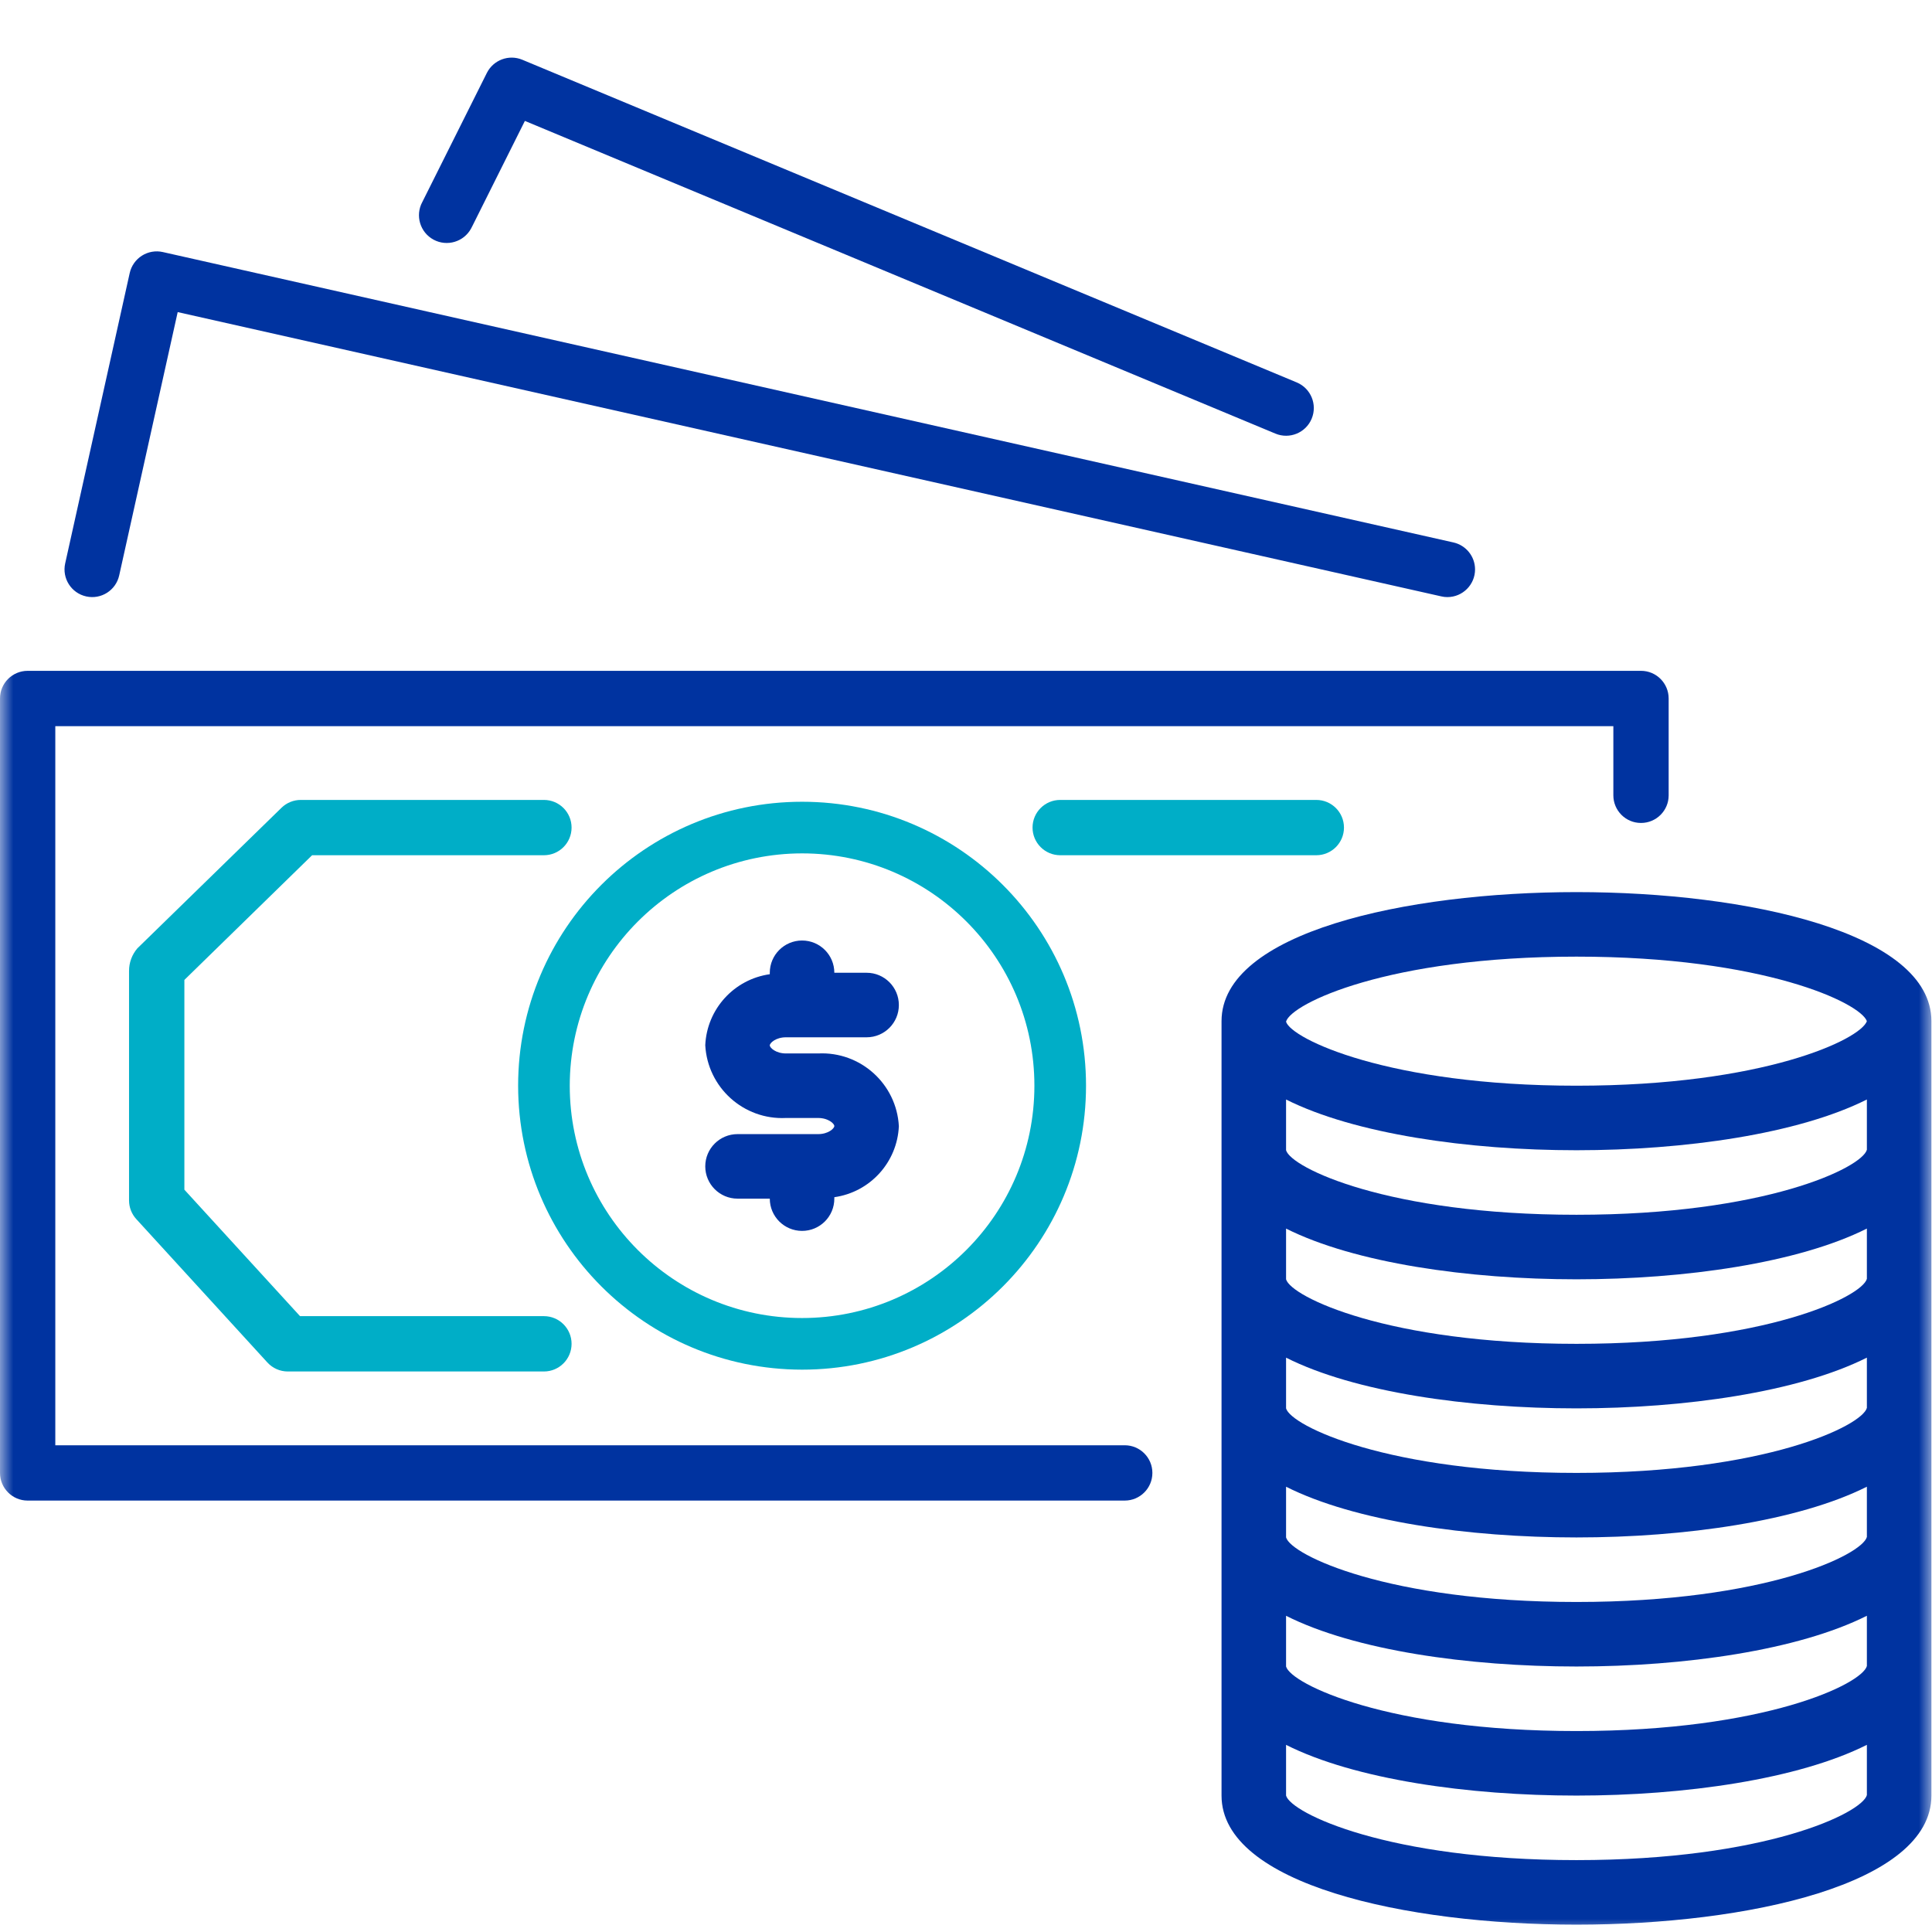 <svg width="72" height="72" viewBox="0 0 72 72" fill="none" xmlns="http://www.w3.org/2000/svg">
<mask id="mask0" mask-type="alpha" maskUnits="userSpaceOnUse" x="0" y="0" width="72" height="72">
<path d="M72 0H0V72H72V0Z" fill="white"/>
</mask>
<g mask="url(#mask0)">
<path d="M61.158 25C61.157 25 61.157 25 61.156 25H1.031C0.462 25 0 25.46 0 26.029C0 26.029 0 26.03 0 26.031V54.891C0 55.46 0.46 55.921 1.028 55.922C1.029 55.922 1.03 55.922 1.031 55.922H41.916C42.485 55.922 42.946 55.46 42.946 54.891C42.946 54.322 42.485 53.861 41.916 53.861H2.061V27.062H60.125V29.639C60.125 30.207 60.585 30.669 61.153 30.669C61.154 30.669 61.155 30.669 61.156 30.669C61.724 30.67 62.186 30.209 62.186 29.641C62.186 29.64 62.186 29.639 62.186 29.639V26.031C62.186 25.463 61.727 25.001 61.158 25Z" fill="#0033A0"/>
<path d="M54.167 20.216L6.067 9.393C5.8 9.333 5.52 9.382 5.289 9.528C5.058 9.675 4.894 9.907 4.834 10.175L2.429 20.997C2.306 21.553 2.656 22.104 3.212 22.227C3.768 22.351 4.319 22 4.442 21.445L6.622 11.631L53.715 22.226C53.789 22.244 53.865 22.252 53.942 22.252C54.511 22.25 54.972 21.788 54.971 21.219C54.97 20.738 54.636 20.322 54.167 20.216Z" fill="#0033A0"/>
<path d="M48.326 14.252L19.466 2.227C18.965 2.018 18.387 2.233 18.143 2.719L15.738 7.529C15.467 8.031 15.654 8.659 16.156 8.931C16.659 9.202 17.286 9.015 17.558 8.513C17.568 8.493 17.578 8.473 17.588 8.452V8.455L19.561 4.506L47.53 16.159C48.057 16.379 48.662 16.131 48.882 15.604C49.102 15.077 48.853 14.472 48.326 14.252Z" fill="#0033A0"/>
<path d="M49.055 29.811H39.511C38.942 29.811 38.48 30.272 38.48 30.841C38.48 31.41 38.942 31.872 39.511 31.872H49.055C49.624 31.872 50.086 31.41 50.086 30.841C50.086 30.272 49.624 29.811 49.055 29.811Z" fill="#00AEC7"/>
<path d="M29.891 29.879C24.046 29.879 19.309 34.617 19.309 40.461C19.315 46.303 24.049 51.037 29.891 51.043C35.735 51.043 40.473 46.305 40.473 40.461C40.473 34.617 35.735 29.879 29.891 29.879ZM29.891 49.119C25.109 49.119 21.233 45.243 21.233 40.461C21.238 35.681 25.111 31.808 29.891 31.803C34.672 31.803 38.549 35.679 38.549 40.461C38.549 45.243 34.672 49.119 29.891 49.119Z" fill="#00AEC7"/>
<path d="M58.751 33.246C52.377 33.246 45.523 34.752 45.523 38.056V66.916C45.523 70.221 52.377 71.726 58.751 71.726C65.124 71.726 71.978 70.221 71.978 66.916V38.056C71.978 34.752 65.124 33.246 58.751 33.246ZM69.573 66.898C69.392 67.566 65.785 69.321 58.751 69.321C51.716 69.321 48.11 67.566 47.928 66.916V65.026C50.487 66.315 54.714 66.916 58.751 66.916C62.788 66.916 67.016 66.309 69.573 65.025V66.898ZM69.573 62.088C69.392 62.756 65.785 64.511 58.751 64.511C51.716 64.511 48.11 62.756 47.928 62.106V60.216C50.487 61.505 54.714 62.106 58.751 62.106C62.788 62.106 67.016 61.499 69.573 60.215V62.088ZM69.573 57.278C69.392 57.946 65.785 59.701 58.751 59.701C51.716 59.701 48.11 57.946 47.928 57.296V55.406C50.487 56.695 54.714 57.296 58.751 57.296C62.788 57.296 67.016 56.689 69.573 55.405V57.278ZM69.573 52.468C69.392 53.136 65.785 54.891 58.751 54.891C51.716 54.891 48.11 53.136 47.928 52.486V50.596C50.487 51.885 54.714 52.486 58.751 52.486C62.788 52.486 67.016 51.879 69.573 50.595V52.468ZM69.573 47.658C69.392 48.325 65.785 50.081 58.751 50.081C51.716 50.081 48.11 48.325 47.928 47.676V45.786C50.487 47.069 54.714 47.676 58.751 47.676C62.788 47.676 67.016 47.069 69.573 45.785V47.658ZM69.573 42.848C69.392 43.516 65.785 45.271 58.751 45.271C51.716 45.271 48.11 43.516 47.928 42.866V40.976C50.487 42.259 54.714 42.866 58.751 42.866C62.788 42.866 67.016 42.259 69.573 40.975V42.848ZM58.751 40.461C51.727 40.461 48.122 38.71 47.928 38.078V38.071C48.122 37.401 51.727 35.651 58.751 35.651C65.725 35.651 69.333 37.376 69.573 38.056C69.333 38.737 65.725 40.461 58.751 40.461Z" fill="#0033A0"/>
<path d="M20.271 49.049H11.181L6.871 44.336V36.519L11.631 31.872H20.271C20.84 31.872 21.301 31.41 21.301 30.841C21.301 30.272 20.84 29.811 20.271 29.811H11.212C10.943 29.81 10.684 29.915 10.491 30.103L5.119 35.342C4.918 35.577 4.808 35.875 4.809 36.184V44.736C4.809 44.993 4.905 45.241 5.078 45.431L9.964 50.775C10.159 50.989 10.435 51.111 10.725 51.111H20.271C20.84 51.111 21.301 50.649 21.301 50.08C21.301 49.511 20.84 49.049 20.271 49.049Z" fill="#00AEC7"/>
<path d="M30.492 39.259H29.289C28.915 39.259 28.688 39.049 28.688 38.958C28.688 38.867 28.915 38.657 29.289 38.657H32.296C32.96 38.657 33.498 38.119 33.498 37.455C33.498 36.791 32.96 36.252 32.296 36.252H31.093C31.093 35.588 30.555 35.05 29.891 35.05C29.227 35.05 28.688 35.588 28.688 36.252V36.306C27.354 36.495 26.344 37.606 26.283 38.952C26.369 40.529 27.712 41.74 29.289 41.664H30.492C30.866 41.664 31.093 41.873 31.093 41.964C31.093 42.056 30.866 42.265 30.492 42.265H27.486C26.822 42.265 26.283 42.803 26.283 43.467C26.283 44.131 26.822 44.67 27.486 44.67H28.688C28.688 45.334 29.227 45.872 29.891 45.872C30.555 45.872 31.093 45.334 31.093 44.67V44.616C32.427 44.427 33.437 43.316 33.498 41.97C33.412 40.394 32.069 39.182 30.492 39.259Z" fill="#0033A0"/>
</g>
</svg>
